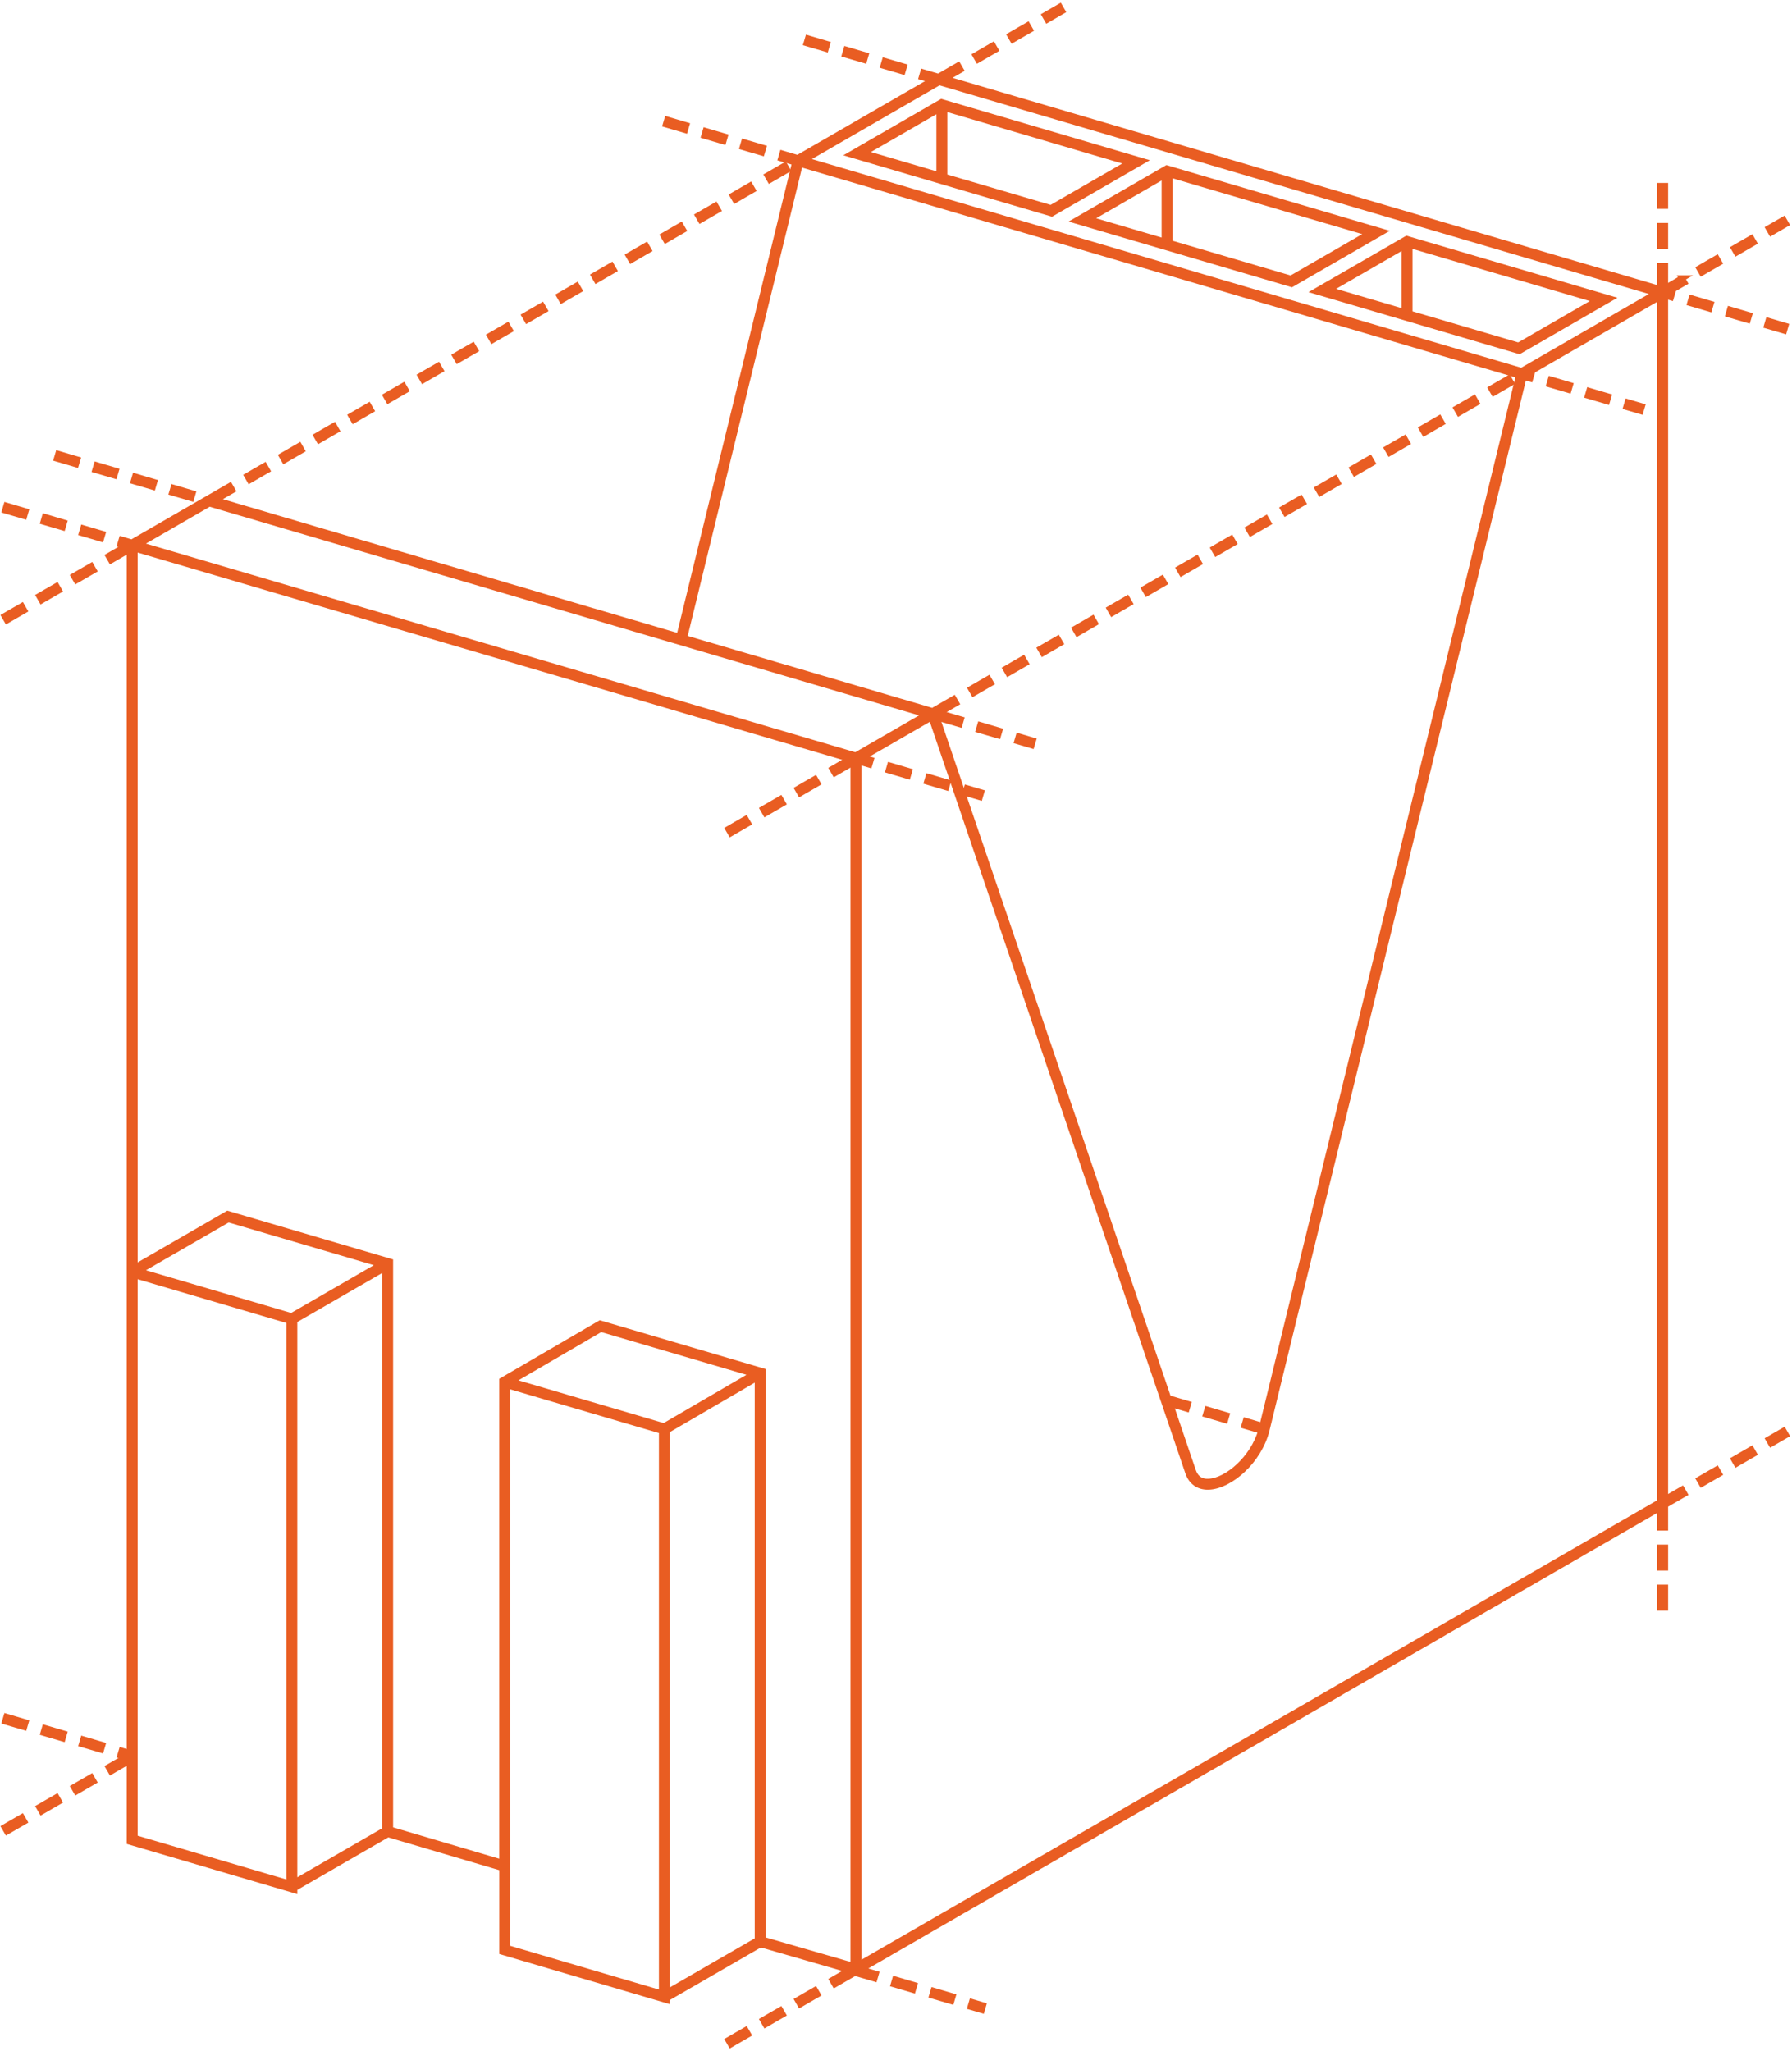 <svg width="603" height="690" viewBox="0 0 603 690" fill="none" xmlns="http://www.w3.org/2000/svg">
<path d="M15.087 581.399L14.611 583.014L21.075 584.916L21.55 583.3L15.087 581.399Z" fill="#E95D22" stroke="#E95D22" stroke-width="2"/>
<path d="M28.014 585.2L27.539 586.816L34.003 588.717L34.478 587.101L28.014 585.2Z" fill="#E95D22" stroke="#E95D22" stroke-width="2"/>
<path d="M2.159 577.597L1.684 579.213L8.147 581.115L8.622 579.499L2.159 577.597Z" fill="#E95D22" stroke="#E95D22" stroke-width="2"/>
<path d="M327.054 673.597L326.578 675.213L330.369 676.328L330.844 674.712L327.054 673.597Z" fill="#E95D22" stroke="#E95D22" stroke-width="2"/>
<path d="M301.202 665.996L300.727 667.612L307.19 669.513L307.665 667.897L301.202 665.996Z" fill="#E95D22" stroke="#E95D22" stroke-width="2"/>
<path d="M314.128 669.797L313.652 671.413L320.116 673.315L320.591 671.699L314.128 669.797Z" fill="#E95D22" stroke="#E95D22" stroke-width="2"/>
<path d="M406.261 474.276L405.785 475.892L412.249 477.794L412.724 476.178L406.261 474.276Z" fill="#E95D22" stroke="#E95D22" stroke-width="2"/>
<path d="M442.828 97.995L511.209 118.106L541.736 100.481L473.353 80.37L442.828 97.995ZM472.621 82.738V105.002L447.074 97.488L472.621 82.738ZM510.992 116.287L474.305 105.497V82.405L537.49 100.988L510.993 116.287H510.992Z" fill="#E95D22" stroke="#E95D22" stroke-width="2"/>
<path d="M392.611 56.623L362.084 74.248L434.619 95.582L465.146 77.957L392.611 56.623ZM391.877 58.991V81.255L366.33 73.741L391.877 58.991ZM434.401 93.763L393.561 81.75V58.658L460.9 78.464L434.403 93.763H434.401Z" fill="#E95D22" stroke="#E95D22" stroke-width="2"/>
<path d="M316.824 34.334L286.297 51.957L353.876 71.834L384.403 54.209L316.824 34.334ZM316.09 36.702V58.964L290.543 51.45L316.09 36.702ZM353.657 70.015L317.774 59.461V36.37L380.154 54.716L353.657 70.015Z" fill="#E95D22" stroke="#E95D22" stroke-width="2"/>
<path d="M30.676 190.439L24.842 193.808L25.683 195.265L31.518 191.896L30.676 190.439Z" fill="#E95D22" stroke="#E95D22" stroke-width="2"/>
<path d="M19.006 197.179L13.172 200.547L14.013 202.005L19.848 198.636L19.006 197.179Z" fill="#E95D22" stroke="#E95D22" stroke-width="2"/>
<path d="M7.337 203.914L1.504 207.285L2.346 208.742L8.179 205.371L7.337 203.914Z" fill="#E95D22" stroke="#E95D22" stroke-width="2"/>
<path d="M356.594 2.269L351.586 5.163L352.428 6.62L357.436 3.726L356.594 2.269Z" fill="#E95D22" stroke="#E95D22" stroke-width="2"/>
<path d="M217.388 82.643L211.555 86.014L212.397 87.471L218.23 84.1L217.388 82.643Z" fill="#E95D22" stroke="#E95D22" stroke-width="2"/>
<path d="M42.346 183.703L36.512 187.072L37.353 188.529L43.188 185.16L42.346 183.703Z" fill="#E95D22" stroke="#E95D22" stroke-width="2"/>
<path d="M205.718 89.377L199.885 92.748L200.727 94.205L206.56 90.834L205.718 89.377Z" fill="#E95D22" stroke="#E95D22" stroke-width="2"/>
<path d="M194.048 96.115L188.215 99.486L189.057 100.943L194.89 97.572L194.048 96.115Z" fill="#E95D22" stroke="#E95D22" stroke-width="2"/>
<path d="M229.056 75.903L223.223 79.274L224.065 80.731L229.898 77.36L229.056 75.903Z" fill="#E95D22" stroke="#E95D22" stroke-width="2"/>
<path d="M240.726 69.165L234.893 72.536L235.734 73.993L241.568 70.622L240.726 69.165Z" fill="#E95D22" stroke="#E95D22" stroke-width="2"/>
<path d="M345.749 8.53L339.916 11.901L340.758 13.357L346.591 9.986L345.749 8.53Z" fill="#E95D22" stroke="#E95D22" stroke-width="2"/>
<path d="M334.081 15.268L328.248 18.639L329.09 20.095L334.923 16.724L334.081 15.268Z" fill="#E95D22" stroke="#E95D22" stroke-width="2"/>
<path d="M252.396 62.429L246.562 65.8L247.404 67.257L253.238 63.886L252.396 62.429Z" fill="#E95D22" stroke="#E95D22" stroke-width="2"/>
<path d="M264.065 55.696L258.23 59.064L259.072 60.521L264.907 57.153L264.065 55.696Z" fill="#E95D22" stroke="#E95D22" stroke-width="2"/>
<path d="M112.361 143.279L106.527 146.65L107.369 148.107L113.203 144.736L112.361 143.279Z" fill="#E95D22" stroke="#E95D22" stroke-width="2"/>
<path d="M100.693 150.015L94.859 153.386L95.701 154.843L101.535 151.472L100.693 150.015Z" fill="#E95D22" stroke="#E95D22" stroke-width="2"/>
<path d="M124.031 136.542L118.197 139.913L119.039 141.37L124.873 137.999L124.031 136.542Z" fill="#E95D22" stroke="#E95D22" stroke-width="2"/>
<path d="M89.023 156.751L83.189 160.122L84.031 161.579L89.865 158.208L89.023 156.751Z" fill="#E95D22" stroke="#E95D22" stroke-width="2"/>
<path d="M170.708 109.593L164.875 112.964L165.717 114.421L171.55 111.049L170.708 109.593Z" fill="#E95D22" stroke="#E95D22" stroke-width="2"/>
<path d="M135.701 129.805L129.867 133.176L130.709 134.632L136.543 131.261L135.701 129.805Z" fill="#E95D22" stroke="#E95D22" stroke-width="2"/>
<path d="M159.04 116.329L153.207 119.7L154.049 121.157L159.882 117.786L159.04 116.329Z" fill="#E95D22" stroke="#E95D22" stroke-width="2"/>
<path d="M182.378 102.855L176.545 106.226L177.387 107.683L183.22 104.312L182.378 102.855Z" fill="#E95D22" stroke="#E95D22" stroke-width="2"/>
<path d="M147.371 123.065L141.537 126.436L142.379 127.893L148.212 124.522L147.371 123.065Z" fill="#E95D22" stroke="#E95D22" stroke-width="2"/>
<path d="M600.154 73.903L595.146 76.797L595.988 78.254L600.996 75.359L600.154 73.903Z" fill="#E95D22" stroke="#E95D22" stroke-width="2"/>
<path d="M390.933 194.7L385.1 198.072L385.942 199.528L391.775 196.157L390.933 194.7Z" fill="#E95D22" stroke="#E95D22" stroke-width="2"/>
<path d="M320.915 235.126L315.082 238.497L315.924 239.954L321.757 236.583L320.915 235.126Z" fill="#E95D22" stroke="#E95D22" stroke-width="2"/>
<path d="M285.906 255.34L280.072 258.711L280.914 260.168L286.748 256.797L285.906 255.34Z" fill="#E95D22" stroke="#E95D22" stroke-width="2"/>
<path d="M332.585 228.39L326.752 231.761L327.594 233.218L333.427 229.847L332.585 228.39Z" fill="#E95D22" stroke="#E95D22" stroke-width="2"/>
<path d="M274.238 262.076L268.404 265.447L269.246 266.904L275.08 263.533L274.238 262.076Z" fill="#E95D22" stroke="#E95D22" stroke-width="2"/>
<path d="M355.923 214.912L350.09 218.283L350.932 219.74L356.765 216.369L355.923 214.912Z" fill="#E95D22" stroke="#E95D22" stroke-width="2"/>
<path d="M344.255 221.652L338.422 225.023L339.264 226.48L345.097 223.109L344.255 221.652Z" fill="#E95D22" stroke="#E95D22" stroke-width="2"/>
<path d="M577.642 86.901L571.809 90.272L572.651 91.729L578.484 88.358L577.642 86.901Z" fill="#E95D22" stroke="#E95D22" stroke-width="2"/>
<path d="M507.626 127.329L501.793 130.7L502.635 132.156L508.468 128.785L507.626 127.329Z" fill="#E95D22" stroke="#E95D22" stroke-width="2"/>
<path d="M589.312 80.163L583.479 83.534L584.32 84.991L590.154 81.62L589.312 80.163Z" fill="#E95D22" stroke="#E95D22" stroke-width="2"/>
<path d="M262.568 268.812L256.734 272.183L257.576 273.64L263.41 270.269L262.568 268.812Z" fill="#E95D22" stroke="#E95D22" stroke-width="2"/>
<path d="M565.975 93.643L560.14 97.011L560.609 97.822L556.273 96.546L549.809 94.647L545.791 93.466L536.785 90.816L530.417 88.943L523.952 87.043L519.165 85.635L509.497 82.792L504.56 81.34L498.096 79.44L493.843 78.189L485.168 75.637L478.705 73.735L472.241 71.835L467.217 70.358L459.314 68.034L452.849 66.132L446.385 64.232L441.894 62.912L433.457 60.431L426.994 58.529L420.53 56.629L415.27 55.083L407.603 52.828L401.138 50.926L394.673 49.026L389.947 47.636L381.746 45.224L375.283 43.323L368.819 41.423L363.323 39.806L355.893 37.62L349.429 35.718L342.964 33.818L338.002 32.359L330.037 30.016L323.574 28.115L318.027 26.484L323.245 23.471L322.403 22.014L316.569 25.383L317.037 26.191L310.646 24.313L310.171 25.928L313.784 26.991L310.734 28.751L304.899 32.12L299.065 35.489L293.23 38.858L287.396 42.226L281.561 45.595L275.727 48.964L269.892 52.332L268.438 53.173L263.286 51.658L262.811 53.274L267.537 54.663L228.588 214.173L226.421 213.534L226.417 213.546L219.954 211.645L219.958 211.634L213.493 209.733L213.49 209.743L207.025 207.841L207.029 207.831L200.566 205.93L200.563 205.941L194.1 204.041L194.103 204.031L187.64 202.13L187.637 202.14L181.172 200.238L181.176 200.226L174.713 198.325L174.71 198.337L168.247 196.435L168.25 196.425L161.787 194.523L161.784 194.533L155.319 192.632L155.323 192.622L148.86 190.72L148.856 190.732L142.394 188.83L142.397 188.818L135.934 186.918L135.931 186.928L129.468 185.027L129.471 185.015L123.008 183.113L123.005 183.125L116.542 181.224L116.546 181.212L110.083 179.312L110.079 179.322L103.617 177.42L103.62 177.409L97.155 175.507L97.152 175.519L90.689 173.617L90.693 173.605L84.23 171.705L84.226 171.715L77.764 169.814L77.767 169.802L72.483 168.247L78.198 164.948L77.356 163.491L71.521 166.859L72.291 168.192L71.304 167.902L71.301 167.914L70.585 167.703L70.238 167.601L65.685 170.23L64.459 170.937L44.365 182.539L40.944 181.534L40.469 183.149L43.634 184.079V589.796L40.944 589.004L40.469 590.619L43.634 591.551V619.644L99.045 635.94V635.3L130.546 617.114L168.996 628.477V656.689L224.408 672.987V672.347L255.912 654.158L287.921 663.398L287.8 663.809L294.263 665.711L294.738 664.096L289.648 662.598L292.578 660.907L292.585 660.921L298.42 657.552L298.413 657.538L304.248 654.17L304.254 654.183L310.089 650.814L310.082 650.801L315.917 647.432L315.924 647.446L321.758 644.077L321.751 644.064L327.586 640.695L327.593 640.708L333.427 637.34L333.421 637.326L339.255 633.958L339.262 633.971L345.096 630.602L345.09 630.589L350.924 627.22L350.933 627.234L356.767 623.865L356.76 623.851L362.595 620.483L362.603 620.496L368.438 617.128L368.431 617.114L374.266 613.745L374.274 613.759L380.109 610.39L380.1 610.377L385.935 607.008L385.944 607.021L391.778 603.653L391.77 603.639L397.604 600.271L397.613 600.284L403.447 596.915L403.439 596.902L409.273 593.533L409.28 593.547L415.115 590.178L415.106 590.165L420.941 586.796L420.949 586.809L426.784 583.441L426.775 583.427L432.61 580.058L432.618 580.072L438.453 576.703L438.445 576.69L444.279 573.321L444.288 573.335L450.122 569.966L450.114 569.952L455.948 566.584L455.957 566.597L461.791 563.228L461.783 563.215L467.617 559.846L467.626 559.86L473.46 556.491L473.452 556.478L479.287 553.109L479.295 553.122L485.13 549.754L485.121 549.74L490.956 546.371L490.964 546.385L496.799 543.016L496.79 543.003L502.625 539.634L502.633 539.648L508.468 536.279L508.459 536.265L514.294 532.897L514.302 532.91L520.137 529.541L520.129 529.528L525.963 526.159L525.972 526.173L531.806 522.804L531.798 522.791L537.632 519.422L537.641 519.435L543.475 516.067L543.467 516.053L549.302 512.685L549.31 512.698L555.145 509.329L555.136 509.316L558.633 507.298V513.955H560.317V507.217H558.773L559.896 506.569L560.317 506.326V504.815L560.979 505.961L566.814 502.592L565.972 501.135L560.317 504.399V99.492L562.258 100.063L562.733 98.448L561.596 98.113L566.814 95.1L565.972 93.643H565.975ZM554.306 100.382L548.471 103.749L542.637 107.119L536.802 110.486L530.967 113.855L525.133 117.223L519.298 120.592L513.464 123.961L512.008 124.801L508.911 123.89L489.521 118.187L483.058 116.285L463.666 110.582L457.203 108.68L437.813 102.977L431.35 101.076L411.958 95.372L405.495 93.471L386.105 87.768L379.642 85.866L373.178 83.966L367.39 82.265L360.25 80.164L353.788 78.263L347.323 76.363L342.204 74.857L334.396 72.56L327.933 70.658L321.468 68.758L315.721 67.069L308.543 64.957L302.078 63.055L295.614 61.155L290.535 59.661L282.688 57.352L276.225 55.45L270.682 53.82L316.03 27.638L336.04 33.523L336.688 33.714L361.894 41.126L361.93 41.136L387.749 48.731L388.47 48.943L413.604 56.336L413.712 56.368L439.459 63.941L440.254 64.175L465.315 71.546L465.495 71.598L491.17 79.149L492.037 79.403L517.024 86.752L517.277 86.826L542.879 94.357L543.819 94.633L557.366 98.617L554.316 100.378L554.306 100.382ZM269.163 55.132L288.672 60.87L290.151 61.305L314.527 68.475L315.445 68.745L340.38 76.078L342.043 76.567L359.762 81.778L359.772 81.781L366.237 83.683L367.338 84.006L392.09 91.286L398.553 93.188L410.976 96.841L411.48 96.989L417.944 98.891L424.407 100.793L443.797 106.494L450.26 108.396L462.191 111.904L463.188 112.197L469.652 114.099L476.115 116.001L495.505 121.702L501.968 123.604L511.104 126.29L424.803 479.729L419.186 478.076L418.711 479.692L424.37 481.357C421.706 490.763 412.883 498.258 406.762 498.529C404.081 498.701 402.277 497.406 401.404 494.837L393.759 472.355L399.321 473.99L399.796 472.375L393.333 470.473L393.233 470.808L314.702 239.874L314.563 239.462L310.449 238.252L310.453 238.242L303.99 236.342L303.987 236.352L297.524 234.451L297.527 234.441L291.064 232.539L291.061 232.549L284.596 230.647L284.6 230.637L278.137 228.737L278.133 228.747L271.671 226.846L271.674 226.836L265.209 224.934L265.206 224.944L258.742 223.043L258.745 223.032L252.282 221.131L252.279 221.143L245.816 219.243L245.819 219.233L239.356 217.331L239.353 217.341L232.889 215.439L232.892 215.428L230.214 214.639L269.163 55.132ZM70.454 169.42L311.785 240.4L287.928 254.174L46.596 183.194L70.454 169.42ZM98.094 442.83L46.596 427.684L76.819 410.238L128.314 425.382L98.094 442.83ZM97.359 633.688L45.316 618.382V429.062L97.359 444.369V633.688ZM99.044 444.224L129.596 426.586V615.718L99.044 633.355V444.224ZM131.28 615.575V424.497L76.603 408.417L45.318 426.478V184.574L46.932 185.049L53.394 186.949L59.857 188.85L66.32 190.75L72.783 192.652L79.248 194.552L85.712 196.453L92.175 198.353L98.638 200.255L105.101 202.155L111.563 204.057L118.026 205.957L124.489 207.858L130.954 209.758L137.416 211.66L143.881 213.56L150.344 215.463L156.807 217.361L163.269 219.263L169.732 221.163L176.195 223.066L182.658 224.964L189.121 226.866L195.584 228.766L202.048 230.669L208.511 232.568L214.974 234.469L221.437 236.369L227.9 238.272L234.362 240.171L240.825 242.072L247.288 243.972L253.753 245.876L260.217 247.774L266.68 249.675L273.143 251.575L279.606 253.479L286.07 255.377L287.18 255.705V661.428L256.628 652.607V461.361L201.949 445.279L168.981 464.49V626.71L131.265 615.564L131.28 615.575ZM223.455 479.877L171.949 464.728L202.183 447.108L253.689 462.257L223.455 479.877ZM255.851 653.075L255.801 653.25L255.7 653.075H255.851ZM170.681 655.428V466.109L222.724 481.416V670.737L170.681 655.43V655.428ZM224.408 481.268L254.96 463.465V652.763L224.408 670.402V481.268ZM558.636 109.71V505.353L288.878 661.099V256.211L292.546 257.289L293.021 255.673L290.155 254.831L292.582 253.43L298.416 250.061L304.251 246.692L310.086 243.324L313.437 241.388L399.809 495.381C400.875 498.516 403.216 500.224 406.425 500.224C406.562 500.224 406.7 500.22 406.838 500.214C413.853 499.904 423.637 491.617 426.233 480.987L512.724 126.767L514.897 127.407L515.372 125.792L514.237 125.458L558.635 99.826V109.711L558.636 109.71Z" fill="#E95D22" stroke="#E95D22" stroke-width="2"/>
<path d="M250.898 275.548L245.064 278.919L245.906 280.376L251.74 277.005L250.898 275.548Z" fill="#E95D22" stroke="#E95D22" stroke-width="2"/>
<path d="M367.593 208.176L361.76 211.547L362.602 213.004L368.435 209.633L367.593 208.176Z" fill="#E95D22" stroke="#E95D22" stroke-width="2"/>
<path d="M472.617 147.539L466.783 150.91L467.625 152.367L473.459 148.996L472.617 147.539Z" fill="#E95D22" stroke="#E95D22" stroke-width="2"/>
<path d="M484.288 140.801L478.455 144.172L479.297 145.629L485.13 142.258L484.288 140.801Z" fill="#E95D22" stroke="#E95D22" stroke-width="2"/>
<path d="M402.601 187.966L396.768 191.337L397.609 192.794L403.443 189.423L402.601 187.966Z" fill="#E95D22" stroke="#E95D22" stroke-width="2"/>
<path d="M425.939 174.489L420.105 177.86L420.947 179.317L426.781 175.945L425.939 174.489Z" fill="#E95D22" stroke="#E95D22" stroke-width="2"/>
<path d="M379.263 201.437L373.43 204.808L374.272 206.265L380.105 202.894L379.263 201.437Z" fill="#E95D22" stroke="#E95D22" stroke-width="2"/>
<path d="M460.949 154.277L455.115 157.648L455.957 159.105L461.791 155.734L460.949 154.277Z" fill="#E95D22" stroke="#E95D22" stroke-width="2"/>
<path d="M495.956 134.065L490.123 137.436L490.965 138.893L496.798 135.522L495.956 134.065Z" fill="#E95D22" stroke="#E95D22" stroke-width="2"/>
<path d="M414.271 181.226L408.438 184.597L409.279 186.054L415.113 182.683L414.271 181.226Z" fill="#E95D22" stroke="#E95D22" stroke-width="2"/>
<path d="M449.279 161.014L443.445 164.385L444.287 165.842L450.121 162.471L449.279 161.014Z" fill="#E95D22" stroke="#E95D22" stroke-width="2"/>
<path d="M437.609 167.751L431.775 171.122L432.617 172.579L438.451 169.208L437.609 167.751Z" fill="#E95D22" stroke="#E95D22" stroke-width="2"/>
<path d="M569.204 100.346L568.729 101.962L575.192 103.862L575.667 102.246L569.204 100.346Z" fill="#E95D22" stroke="#E95D22" stroke-width="2"/>
<path d="M284.803 16.701L284.328 18.317L290.792 20.218L291.267 18.602L284.803 16.701Z" fill="#E95D22" stroke="#E95D22" stroke-width="2"/>
<path d="M297.727 20.501L297.252 22.117L303.716 24.018L304.191 22.402L297.727 20.501Z" fill="#E95D22" stroke="#E95D22" stroke-width="2"/>
<path d="M271.874 12.899L271.398 14.515L277.862 16.416L278.337 14.8L271.874 12.899Z" fill="#E95D22" stroke="#E95D22" stroke-width="2"/>
<path d="M582.126 104.146L581.65 105.762L588.114 107.663L588.589 106.047L582.126 104.146Z" fill="#E95D22" stroke="#E95D22" stroke-width="2"/>
<path d="M595.053 107.952L594.578 109.568L600.341 111.262L600.816 109.647L595.053 107.952Z" fill="#E95D22" stroke="#E95D22" stroke-width="2"/>
<path d="M521.837 127.692L521.361 129.308L527.825 131.209L528.3 129.593L521.837 127.692Z" fill="#E95D22" stroke="#E95D22" stroke-width="2"/>
<path d="M547.692 135.298L547.217 136.914L552.048 138.335L552.524 136.719L547.692 135.298Z" fill="#E95D22" stroke="#E95D22" stroke-width="2"/>
<path d="M237.44 44.045L236.965 45.661L243.429 47.562L243.904 45.946L237.44 44.045Z" fill="#E95D22" stroke="#E95D22" stroke-width="2"/>
<path d="M250.364 47.845L249.889 49.461L256.352 51.362L256.828 49.746L250.364 47.845Z" fill="#E95D22" stroke="#E95D22" stroke-width="2"/>
<path d="M224.511 40.241L224.035 41.857L230.499 43.758L230.974 42.142L224.511 40.241Z" fill="#E95D22" stroke="#E95D22" stroke-width="2"/>
<path d="M534.766 131.495L534.291 133.111L540.755 135.012L541.23 133.396L534.766 131.495Z" fill="#E95D22" stroke="#E95D22" stroke-width="2"/>
<path d="M299.485 257.574L299.01 259.19L305.473 261.091L305.949 259.475L299.485 257.574Z" fill="#E95D22" stroke="#E95D22" stroke-width="2"/>
<path d="M312.416 261.381L311.941 262.997L318.405 264.897L318.88 263.281L312.416 261.381Z" fill="#E95D22" stroke="#E95D22" stroke-width="2"/>
<path d="M2.161 170.124L1.686 171.74L8.149 173.642L8.624 172.026L2.161 170.124Z" fill="#E95D22" stroke="#E95D22" stroke-width="2"/>
<path d="M15.088 173.927L14.613 175.543L21.077 177.443L21.552 175.827L15.088 173.927Z" fill="#E95D22" stroke="#E95D22" stroke-width="2"/>
<path d="M28.014 177.729L27.539 179.344L34.003 181.246L34.478 179.63L28.014 177.729Z" fill="#E95D22" stroke="#E95D22" stroke-width="2"/>
<path d="M325.343 265.181L324.867 266.797L329.699 268.218L330.174 266.603L325.343 265.181Z" fill="#E95D22" stroke="#E95D22" stroke-width="2"/>
<path d="M329.848 243.945L329.373 245.561L335.837 247.461L336.312 245.845L329.848 243.945Z" fill="#E95D22" stroke="#E95D22" stroke-width="2"/>
<path d="M342.776 247.748L342.301 249.364L347.132 250.785L347.608 249.169L342.776 247.748Z" fill="#E95D22" stroke="#E95D22" stroke-width="2"/>
<path d="M58.375 164.103L57.9 165.719L64.364 167.619L64.839 166.003L58.375 164.103Z" fill="#E95D22" stroke="#E95D22" stroke-width="2"/>
<path d="M316.919 240.144L316.443 241.76L322.907 243.661L323.382 242.045L316.919 240.144Z" fill="#E95D22" stroke="#E95D22" stroke-width="2"/>
<path d="M45.446 160.297L44.971 161.913L51.434 163.814L51.91 162.198L45.446 160.297Z" fill="#E95D22" stroke="#E95D22" stroke-width="2"/>
<path d="M32.52 156.497L32.045 158.113L38.509 160.013L38.984 158.397L32.52 156.497Z" fill="#E95D22" stroke="#E95D22" stroke-width="2"/>
<path d="M19.595 152.693L19.119 154.309L25.583 156.21L26.058 154.594L19.595 152.693Z" fill="#E95D22" stroke="#E95D22" stroke-width="2"/>
<path d="M560.321 76.022H558.637V82.759H560.321V76.022Z" fill="#E95D22" stroke="#E95D22" stroke-width="2"/>
<path d="M560.321 62.548H558.637V69.285H560.321V62.548Z" fill="#E95D22" stroke="#E95D22" stroke-width="2"/>
<path d="M560.321 89.497H558.637V96.235H560.321V89.497Z" fill="#E95D22" stroke="#E95D22" stroke-width="2"/>
<path d="M560.321 520.689H558.637V527.427H560.321V520.689Z" fill="#E95D22" stroke="#E95D22" stroke-width="2"/>
<path d="M560.321 534.163H558.637V540.901H560.321V534.163Z" fill="#E95D22" stroke="#E95D22" stroke-width="2"/>
<path d="M7.337 611.404L1.504 614.775L2.346 616.232L8.179 612.861L7.337 611.404Z" fill="#E95D22" stroke="#E95D22" stroke-width="2"/>
<path d="M30.675 597.928L24.842 601.299L25.684 602.756L31.517 599.385L30.675 597.928Z" fill="#E95D22" stroke="#E95D22" stroke-width="2"/>
<path d="M19.007 604.668L13.174 608.039L14.016 609.495L19.849 606.124L19.007 604.668Z" fill="#E95D22" stroke="#E95D22" stroke-width="2"/>
<path d="M42.347 591.194L36.514 594.565L37.356 596.021L43.189 592.65L42.347 591.194Z" fill="#E95D22" stroke="#E95D22" stroke-width="2"/>
<path d="M577.644 494.392L571.811 497.763L572.652 499.22L578.486 495.849L577.644 494.392Z" fill="#E95D22" stroke="#E95D22" stroke-width="2"/>
<path d="M285.908 662.829L280.074 666.2L280.916 667.657L286.75 664.286L285.908 662.829Z" fill="#E95D22" stroke="#E95D22" stroke-width="2"/>
<path d="M600.158 481.392L595.15 484.286L595.992 485.743L601 482.849L600.158 481.392Z" fill="#E95D22" stroke="#E95D22" stroke-width="2"/>
<path d="M262.57 676.301L256.736 679.672L257.578 681.129L263.412 677.758L262.57 676.301Z" fill="#E95D22" stroke="#E95D22" stroke-width="2"/>
<path d="M274.24 669.565L268.406 672.936L269.248 674.393L275.082 671.022L274.24 669.565Z" fill="#E95D22" stroke="#E95D22" stroke-width="2"/>
<path d="M250.902 683.038L245.068 686.409L245.91 687.866L251.744 684.495L250.902 683.038Z" fill="#E95D22" stroke="#E95D22" stroke-width="2"/>
<path d="M589.316 487.655L583.482 491.026L584.324 492.483L590.158 489.111L589.316 487.655Z" fill="#E95D22" stroke="#E95D22" stroke-width="2"/>
</svg>

